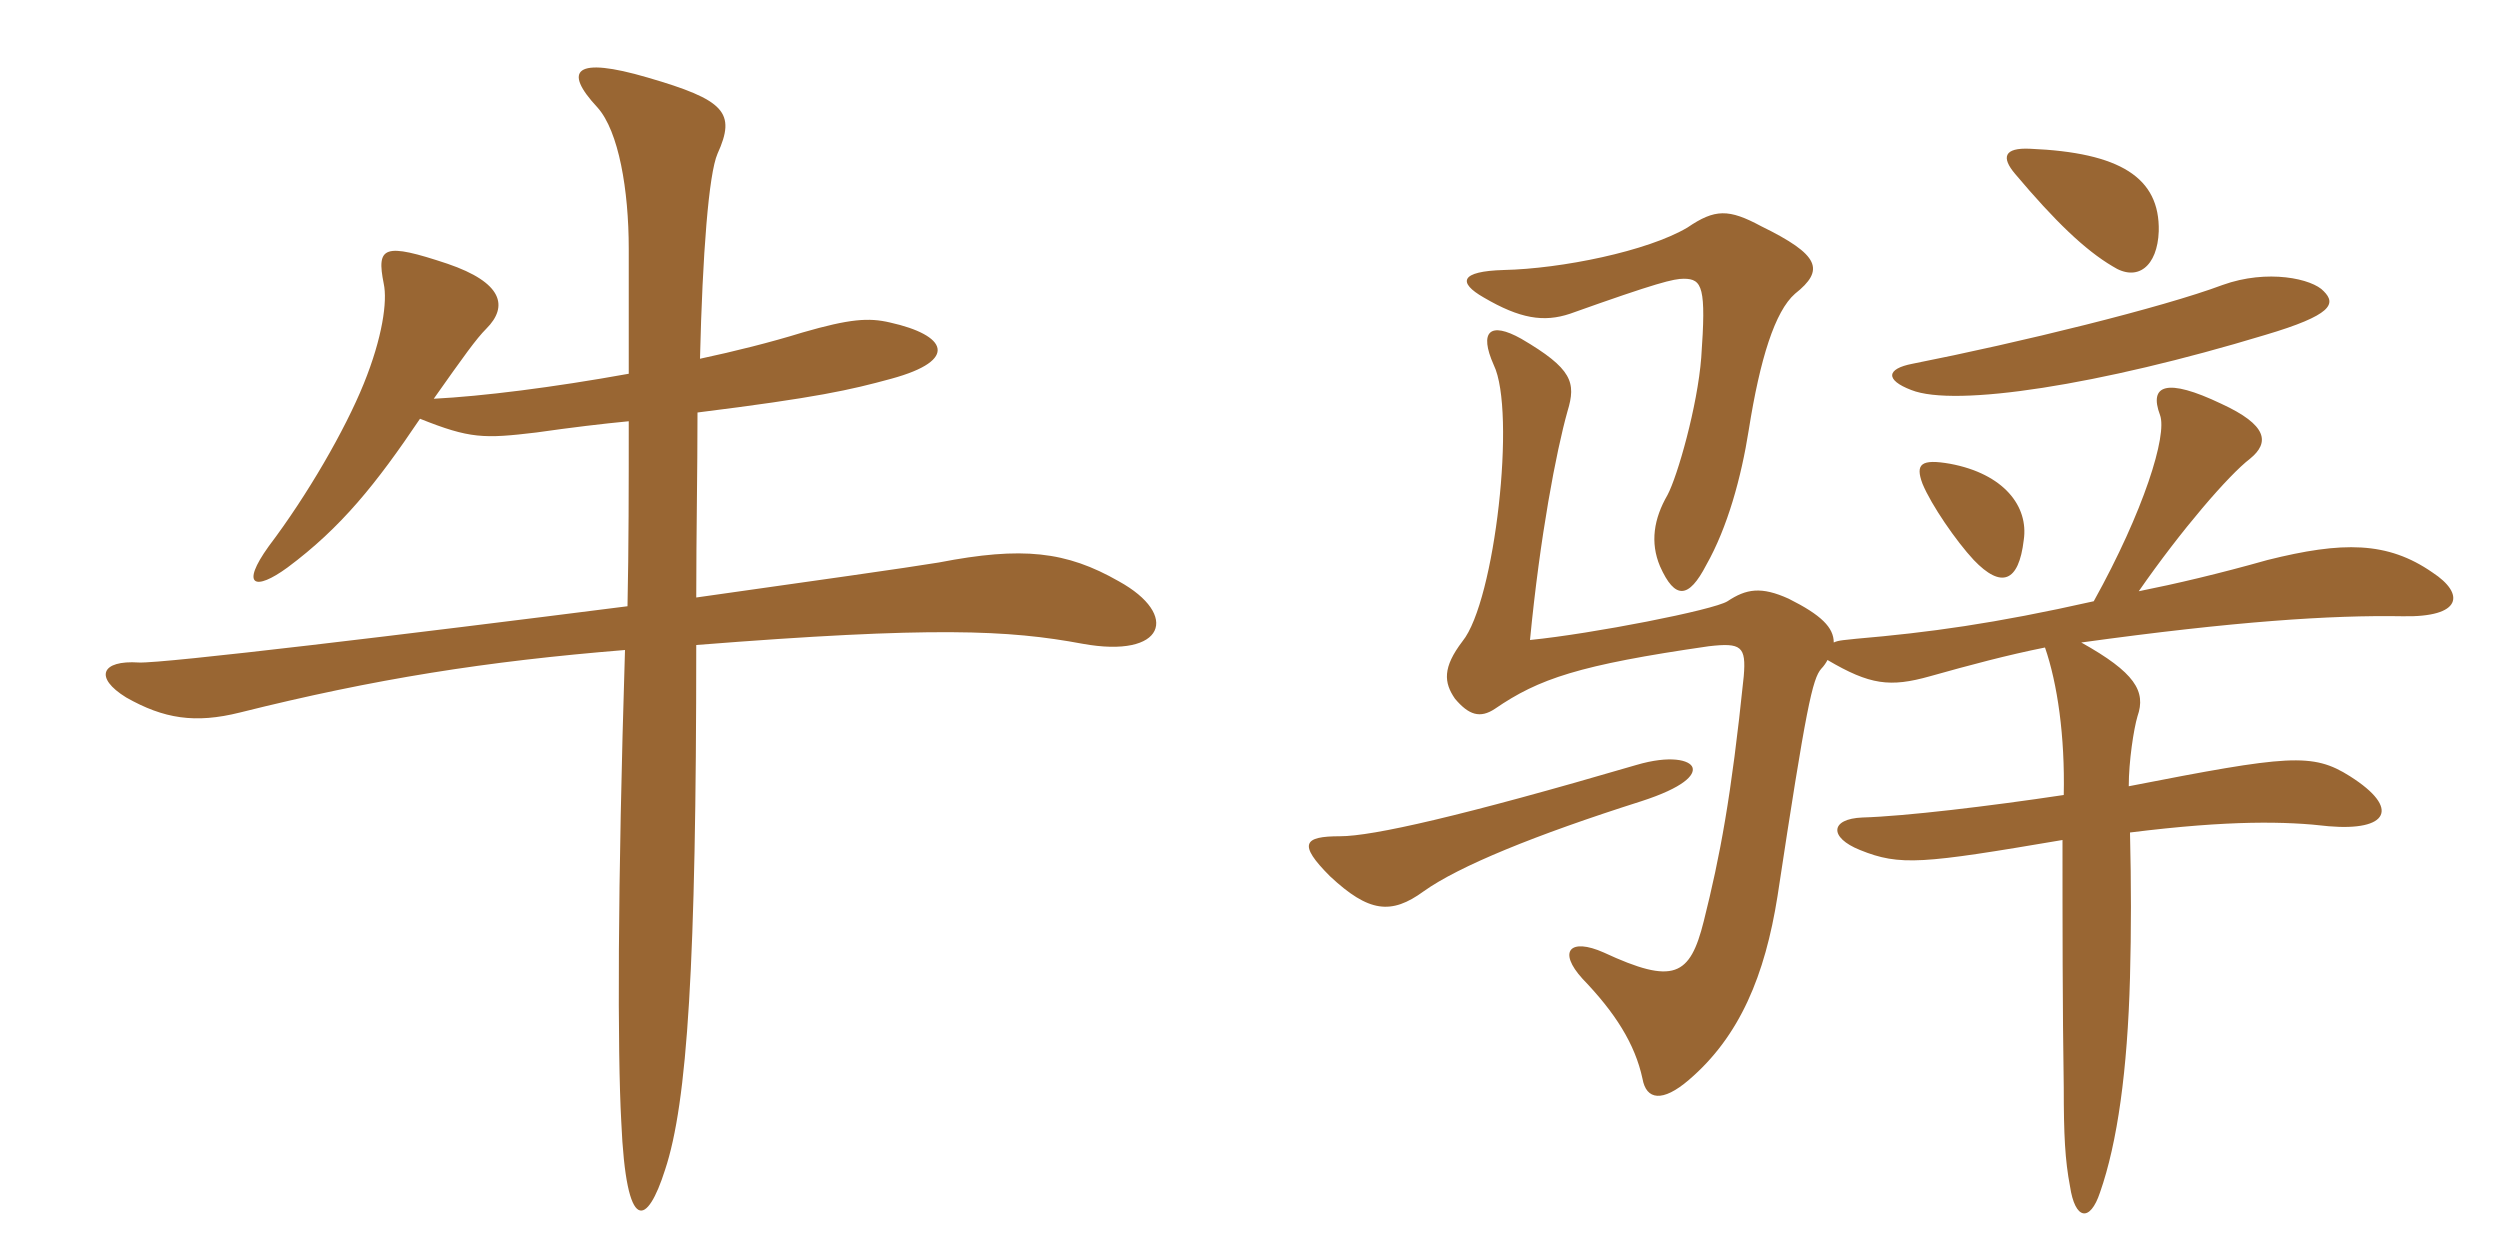 <svg xmlns="http://www.w3.org/2000/svg" xmlns:xlink="http://www.w3.org/1999/xlink" width="300" height="150"><path fill="#996633" padding="10" d="M134.25 69.75C127.95 66.15 122.70 65.55 112.65 67.50C109.05 68.10 97.35 69.75 83.55 71.70C83.55 64.05 83.70 56.55 83.70 49.50C98.10 47.70 102 46.80 106.95 45.45C115.20 43.20 113.55 40.20 106.80 38.70C104.25 38.10 102 38.25 96.30 39.90C92.40 41.10 88.20 42.15 84 43.05C84.30 30.45 85.05 20.85 86.10 18.45C88.35 13.50 87 12 77.70 9.30C69 6.75 67.50 8.40 71.70 12.90C74.25 15.75 75.45 22.80 75.45 29.85C75.45 34.95 75.45 40.05 75.45 44.85C66.30 46.50 57.90 47.55 52.05 47.85C55.65 42.75 57.15 40.65 58.35 39.45C61.05 36.75 60.30 33.90 53.70 31.65C46.05 29.10 45.15 29.55 46.05 34.05C46.50 36.15 45.90 40.50 43.65 46.05C41.40 51.60 36.90 59.40 32.25 65.55C28.80 70.35 30.60 70.95 34.50 68.10C40.95 63.30 45.15 58.05 50.40 50.25C56.40 52.65 58.05 52.65 64.35 51.90C68.55 51.30 72.30 50.85 75.45 50.55C75.45 58.35 75.45 65.70 75.30 72.75C49.35 76.05 19.50 79.65 16.65 79.50C12.15 79.20 11.25 81.30 15.15 83.70C19.65 86.25 23.40 86.85 28.80 85.50C45 81.45 58.35 79.35 75 78C74.10 106.80 74.10 126.30 74.55 134.55C75.15 148.50 77.70 147 79.80 140.40C82.50 132.30 83.55 115.65 83.55 77.40C112.05 75.15 121.05 75.60 129.90 77.25C139.80 79.05 141.60 73.80 134.25 69.75ZM203.10 92.10C202.80 91.20 200.40 90.60 196.35 91.80C175.35 97.95 164.70 100.35 160.80 100.35C156.45 100.35 155.70 101.25 159.60 105.15C164.25 109.50 166.95 109.80 170.85 106.95C175.05 103.95 184.20 100.20 196.95 96.15C202.05 94.50 203.40 93 203.10 92.10ZM215.40 35.25C219 32.40 218.40 30.60 211.35 27.15C207.45 25.05 205.80 25.05 202.50 27.30C197.70 30.15 187.35 32.25 180.45 32.40C175.20 32.55 174.90 33.90 178.05 35.70C182.40 38.25 185.25 38.70 188.40 37.65C198.90 33.90 200.85 33.45 202.05 33.45C204.30 33.45 204.75 34.50 204.15 42.90C203.70 48.75 201.30 57.15 200.10 59.40C198.45 62.25 198 65.10 199.20 67.95C201 72 202.65 71.85 204.75 67.80C207.30 63.30 208.95 57.30 209.85 51.60C211.20 43.05 213 37.35 215.40 35.25ZM242.85 64.80C243.45 60.75 240.45 56.85 234 55.65C230.55 55.05 229.80 55.65 230.70 58.05C231.75 60.60 234.75 64.95 236.85 67.20C240.15 70.65 242.25 69.90 242.85 64.80ZM278.85 34.95C277.50 33.45 272.10 32.25 266.70 34.20C259.50 36.90 242.40 41.10 229.50 43.65C226.35 44.25 226.20 45.60 229.35 46.80C234.60 48.90 252 46.20 271.80 40.20C279.90 37.80 280.35 36.45 278.85 34.95ZM259.05 27.75C259.20 21.30 254.40 18.30 243.60 17.85C240.45 17.70 240.15 18.90 241.80 20.85C246.60 26.55 250.20 30 253.50 31.95C256.50 33.90 258.90 31.95 259.05 27.75ZM249.75 77.10C268.20 74.55 279.75 73.80 288.30 73.95C295.50 74.10 295.80 71.25 291.90 68.70C286.50 64.95 281.10 64.95 272.10 67.20C266.25 68.85 261.15 70.05 256.65 70.95C261.75 63.60 267.45 57 270 55.05C272.40 53.10 272.10 51 266.55 48.45C259.95 45.30 257.85 46.20 259.20 49.80C260.10 52.20 257.25 61.35 251.25 72.15C239.25 74.85 231.45 75.90 222.75 76.65C221.55 76.80 220.65 76.80 220.05 77.10C220.05 75.30 218.55 73.80 214.65 71.85C211.35 70.35 209.55 70.65 207.30 72.15C205.65 73.20 191.10 76.05 183.60 76.80C184.80 64.35 186.75 54.15 188.10 49.35C189.15 45.90 188.70 44.25 182.55 40.65C178.80 38.55 177.45 39.75 179.25 43.80C181.95 49.35 179.40 72.15 175.50 76.95C173.10 80.10 173.25 81.90 174.60 83.85C176.25 85.80 177.60 86.25 179.40 85.05C184.65 81.45 189.45 79.80 205.05 77.55C208.95 77.10 209.55 77.55 209.25 81.15C207.75 95.70 206.40 102.75 204.45 110.55C202.80 117.15 200.85 118.20 192.45 114.30C188.40 112.50 186.90 114.15 189.90 117.45C193.80 121.50 196.20 125.25 197.10 129.45C197.55 132 199.50 132.30 202.65 129.60C208.80 124.35 211.80 117 213.30 107.55C216.75 84.75 217.50 81.45 218.55 80.25C218.85 79.95 219.15 79.50 219.30 79.20C224.40 82.20 226.80 82.50 231.60 81.15C236.40 79.80 240.90 78.60 245.40 77.70C246.90 82.05 247.80 88.35 247.65 95.40C238.65 96.75 228.60 97.95 223.50 98.10C219.60 98.25 219.45 100.50 223.20 102C228 103.95 230.70 103.65 247.50 100.80C247.50 110.70 247.50 120.90 247.65 130.50C247.65 136.20 247.80 139.20 248.40 142.35C249 146.40 250.80 146.70 252 143.10C254.10 137.10 255.30 128.40 255.60 117.30C255.75 111.45 255.75 106.35 255.60 99.90C267.60 98.40 274.35 98.55 279.45 99.15C286.50 99.75 288.15 97.05 282 93.15C277.50 90.30 274.65 90.60 255.45 94.35C255.45 91.35 256.05 87.45 256.50 85.95C257.55 82.95 256.20 80.70 249.75 77.10Z"/></svg>